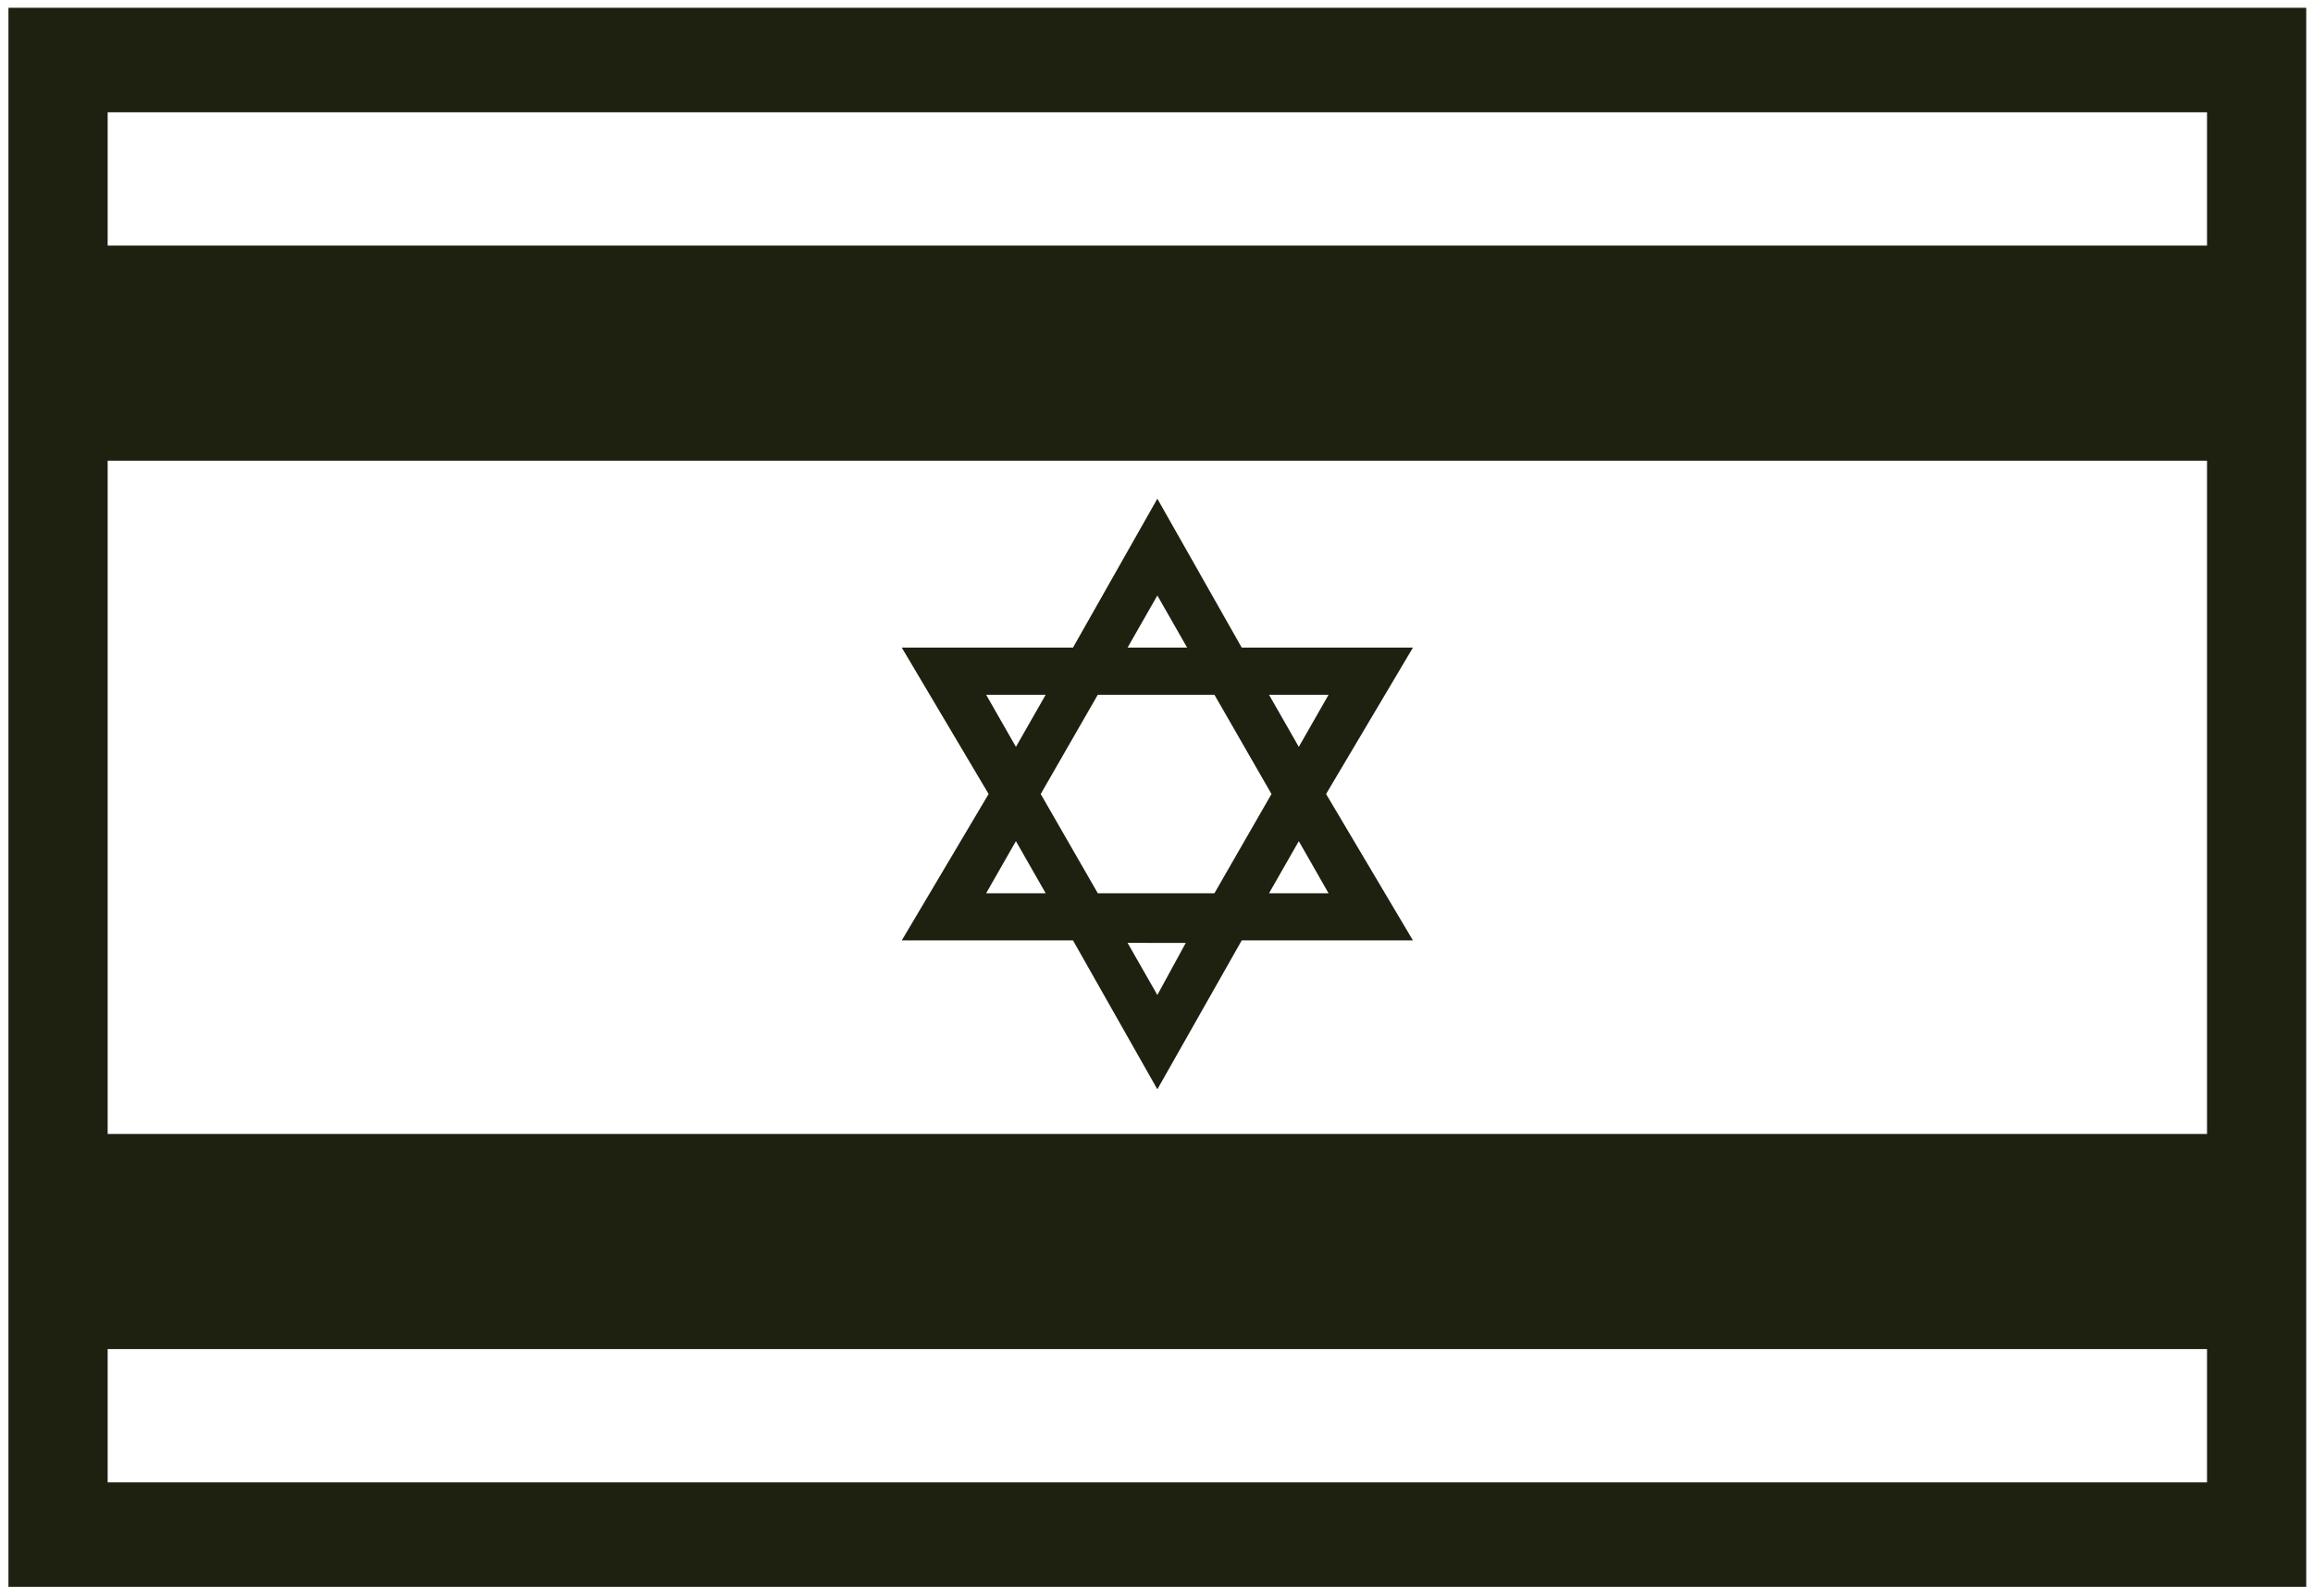 <?xml version="1.0" encoding="UTF-8"?> <svg xmlns="http://www.w3.org/2000/svg" width="287" height="198" viewBox="0 0 287 198" fill="none"> <path d="M282.161 192.896H5.048V4.966H282.161V192.896ZM9.358 187.932H277.851V9.93H9.358V187.932Z" fill="#1E2010" stroke="#1E2010" stroke-width="8"></path> <path d="M5.048 30.472H282.161V57.161H5.048V30.472Z" fill="#1E2010"></path> <path d="M5.048 140.702H282.161V167.391H5.048V140.702Z" fill="#1E2010"></path> <path d="M164.542 98.519L175.32 80.353H154.074L143.606 61.878L133.138 80.353H111.892L122.669 98.519L111.892 116.685H133.138L143.606 135.16L154.074 116.685H175.32L164.542 98.519ZM139.911 80.353L143.606 73.886L147.3 80.353H139.911ZM161.157 104.37L164.851 110.837H157.461L161.157 104.37ZM157.461 86.204H164.851L161.157 92.671L157.461 86.204ZM147.3 116.685L143.606 123.459L139.912 116.992L147.3 116.994L147.3 116.685ZM136.216 110.835L129.134 98.52L136.216 86.204H150.687L157.768 98.52L150.687 110.835H136.216ZM129.751 110.835H122.361L126.055 104.368L129.751 110.835ZM122.361 86.204H129.751L126.057 92.671L122.361 86.204Z" fill="#1E2010"></path> </svg> 
